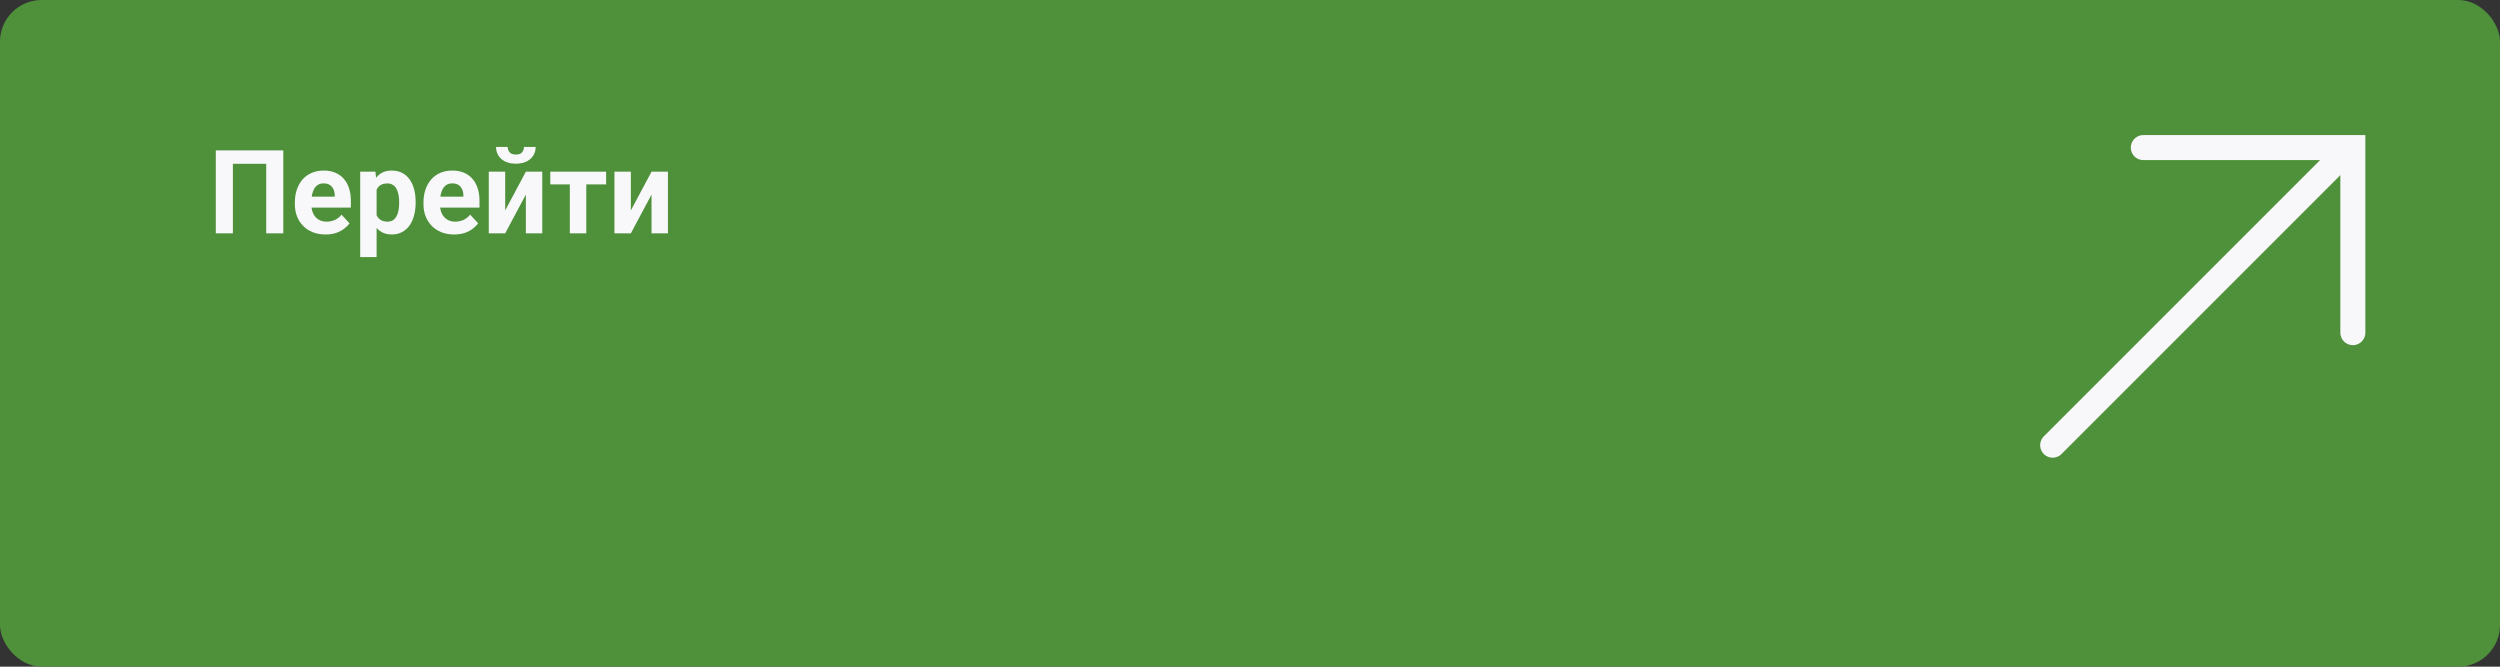 <?xml version="1.0" encoding="UTF-8"?> <svg xmlns="http://www.w3.org/2000/svg" width="300" height="80" viewBox="0 0 300 80" fill="none"><rect x="0" y="0" width="300" height="80" fill="#333333" stroke="none"/><rect width="300" height="80" rx="5" fill="#4E913A"></rect><path d="M33.996 18.047V28H31.945V19.653H27.946V28H25.895V18.047H33.996ZM39.068 28.137C38.494 28.137 37.979 28.046 37.523 27.863C37.068 27.676 36.68 27.419 36.361 27.091C36.047 26.763 35.805 26.382 35.637 25.949C35.468 25.512 35.384 25.047 35.384 24.555V24.281C35.384 23.721 35.464 23.208 35.623 22.743C35.783 22.278 36.01 21.875 36.307 21.533C36.607 21.191 36.972 20.929 37.4 20.747C37.829 20.56 38.312 20.467 38.85 20.467C39.374 20.467 39.839 20.553 40.244 20.727C40.65 20.9 40.989 21.146 41.263 21.465C41.541 21.784 41.75 22.167 41.892 22.613C42.033 23.055 42.103 23.547 42.103 24.09V24.91H36.225V23.598H40.169V23.447C40.169 23.174 40.119 22.93 40.019 22.716C39.923 22.497 39.777 22.324 39.581 22.196C39.385 22.069 39.134 22.005 38.829 22.005C38.569 22.005 38.346 22.062 38.159 22.176C37.972 22.29 37.82 22.449 37.701 22.654C37.587 22.859 37.501 23.101 37.441 23.379C37.387 23.652 37.359 23.953 37.359 24.281V24.555C37.359 24.851 37.4 25.124 37.482 25.375C37.569 25.626 37.69 25.842 37.845 26.024C38.004 26.207 38.196 26.348 38.419 26.448C38.647 26.549 38.904 26.599 39.191 26.599C39.547 26.599 39.877 26.53 40.183 26.394C40.492 26.252 40.759 26.04 40.982 25.758L41.94 26.797C41.785 27.02 41.573 27.234 41.304 27.439C41.039 27.645 40.72 27.813 40.347 27.945C39.973 28.073 39.547 28.137 39.068 28.137ZM45.193 22.025V30.844H43.225V20.604H45.05L45.193 22.025ZM49.876 24.22V24.363C49.876 24.901 49.812 25.4 49.685 25.86C49.562 26.321 49.379 26.722 49.138 27.064C48.896 27.401 48.595 27.665 48.235 27.856C47.88 28.043 47.47 28.137 47.005 28.137C46.554 28.137 46.162 28.046 45.829 27.863C45.496 27.681 45.216 27.426 44.988 27.098C44.765 26.765 44.585 26.38 44.448 25.942C44.312 25.505 44.207 25.035 44.134 24.534V24.158C44.207 23.62 44.312 23.128 44.448 22.682C44.585 22.23 44.765 21.841 44.988 21.513C45.216 21.18 45.494 20.922 45.822 20.74C46.155 20.558 46.545 20.467 46.991 20.467C47.461 20.467 47.873 20.556 48.228 20.733C48.589 20.911 48.889 21.166 49.131 21.499C49.377 21.832 49.562 22.228 49.685 22.689C49.812 23.149 49.876 23.659 49.876 24.22ZM47.9 24.363V24.22C47.9 23.905 47.873 23.616 47.818 23.352C47.768 23.083 47.686 22.848 47.572 22.648C47.463 22.447 47.317 22.292 47.135 22.183C46.957 22.069 46.741 22.012 46.485 22.012C46.217 22.012 45.986 22.055 45.795 22.142C45.608 22.228 45.455 22.354 45.337 22.518C45.218 22.682 45.13 22.878 45.07 23.105C45.011 23.333 44.975 23.591 44.961 23.878V24.828C44.984 25.165 45.047 25.468 45.152 25.737C45.257 26.002 45.419 26.211 45.638 26.366C45.856 26.521 46.144 26.599 46.499 26.599C46.759 26.599 46.977 26.542 47.155 26.428C47.333 26.309 47.477 26.148 47.586 25.942C47.7 25.737 47.78 25.5 47.825 25.231C47.875 24.963 47.9 24.673 47.9 24.363ZM54.504 28.137C53.93 28.137 53.415 28.046 52.959 27.863C52.503 27.676 52.116 27.419 51.797 27.091C51.482 26.763 51.241 26.382 51.072 25.949C50.904 25.512 50.819 25.047 50.819 24.555V24.281C50.819 23.721 50.899 23.208 51.059 22.743C51.218 22.278 51.446 21.875 51.742 21.533C52.043 21.191 52.408 20.929 52.836 20.747C53.264 20.56 53.747 20.467 54.285 20.467C54.809 20.467 55.274 20.553 55.68 20.727C56.085 20.9 56.425 21.146 56.698 21.465C56.976 21.784 57.186 22.167 57.327 22.613C57.468 23.055 57.539 23.547 57.539 24.09V24.91H51.66V23.598H55.605V23.447C55.605 23.174 55.554 22.93 55.454 22.716C55.358 22.497 55.213 22.324 55.017 22.196C54.821 22.069 54.57 22.005 54.265 22.005C54.005 22.005 53.782 22.062 53.595 22.176C53.408 22.29 53.255 22.449 53.137 22.654C53.023 22.859 52.936 23.101 52.877 23.379C52.822 23.652 52.795 23.953 52.795 24.281V24.555C52.795 24.851 52.836 25.124 52.918 25.375C53.005 25.626 53.125 25.842 53.28 26.024C53.44 26.207 53.631 26.348 53.855 26.448C54.082 26.549 54.34 26.599 54.627 26.599C54.982 26.599 55.313 26.53 55.618 26.394C55.928 26.252 56.195 26.04 56.418 25.758L57.375 26.797C57.22 27.02 57.008 27.234 56.739 27.439C56.475 27.645 56.156 27.813 55.782 27.945C55.408 28.073 54.982 28.137 54.504 28.137ZM60.622 25.252L63.103 20.604H65.072V28H63.103V23.345L60.622 28H58.653V20.604H60.622V25.252ZM62.878 17.63H64.279C64.279 18.022 64.181 18.37 63.985 18.676C63.794 18.977 63.52 19.213 63.165 19.387C62.81 19.555 62.39 19.64 61.907 19.64C61.173 19.64 60.592 19.453 60.164 19.079C59.74 18.705 59.528 18.222 59.528 17.63H60.923C60.923 17.867 60.996 18.079 61.142 18.266C61.292 18.453 61.547 18.546 61.907 18.546C62.263 18.546 62.513 18.453 62.659 18.266C62.805 18.079 62.878 17.867 62.878 17.63ZM70.356 20.604V28H68.381V20.604H70.356ZM72.735 20.604V22.128H66.036V20.604H72.735ZM75.702 25.252L78.184 20.604H80.152V28H78.184V23.345L75.702 28H73.733V20.604H75.702V25.252Z" fill="#F8F8FA"></path><path d="M246.319 53.422L281.319 18.422" stroke="#F8F8FA" stroke-width="3" stroke-linecap="round"></path><path d="M257.198 17.711L282.341 17.709L282.342 39.919" stroke="#F8F8FA" stroke-width="3" stroke-linecap="round"></path></svg> 